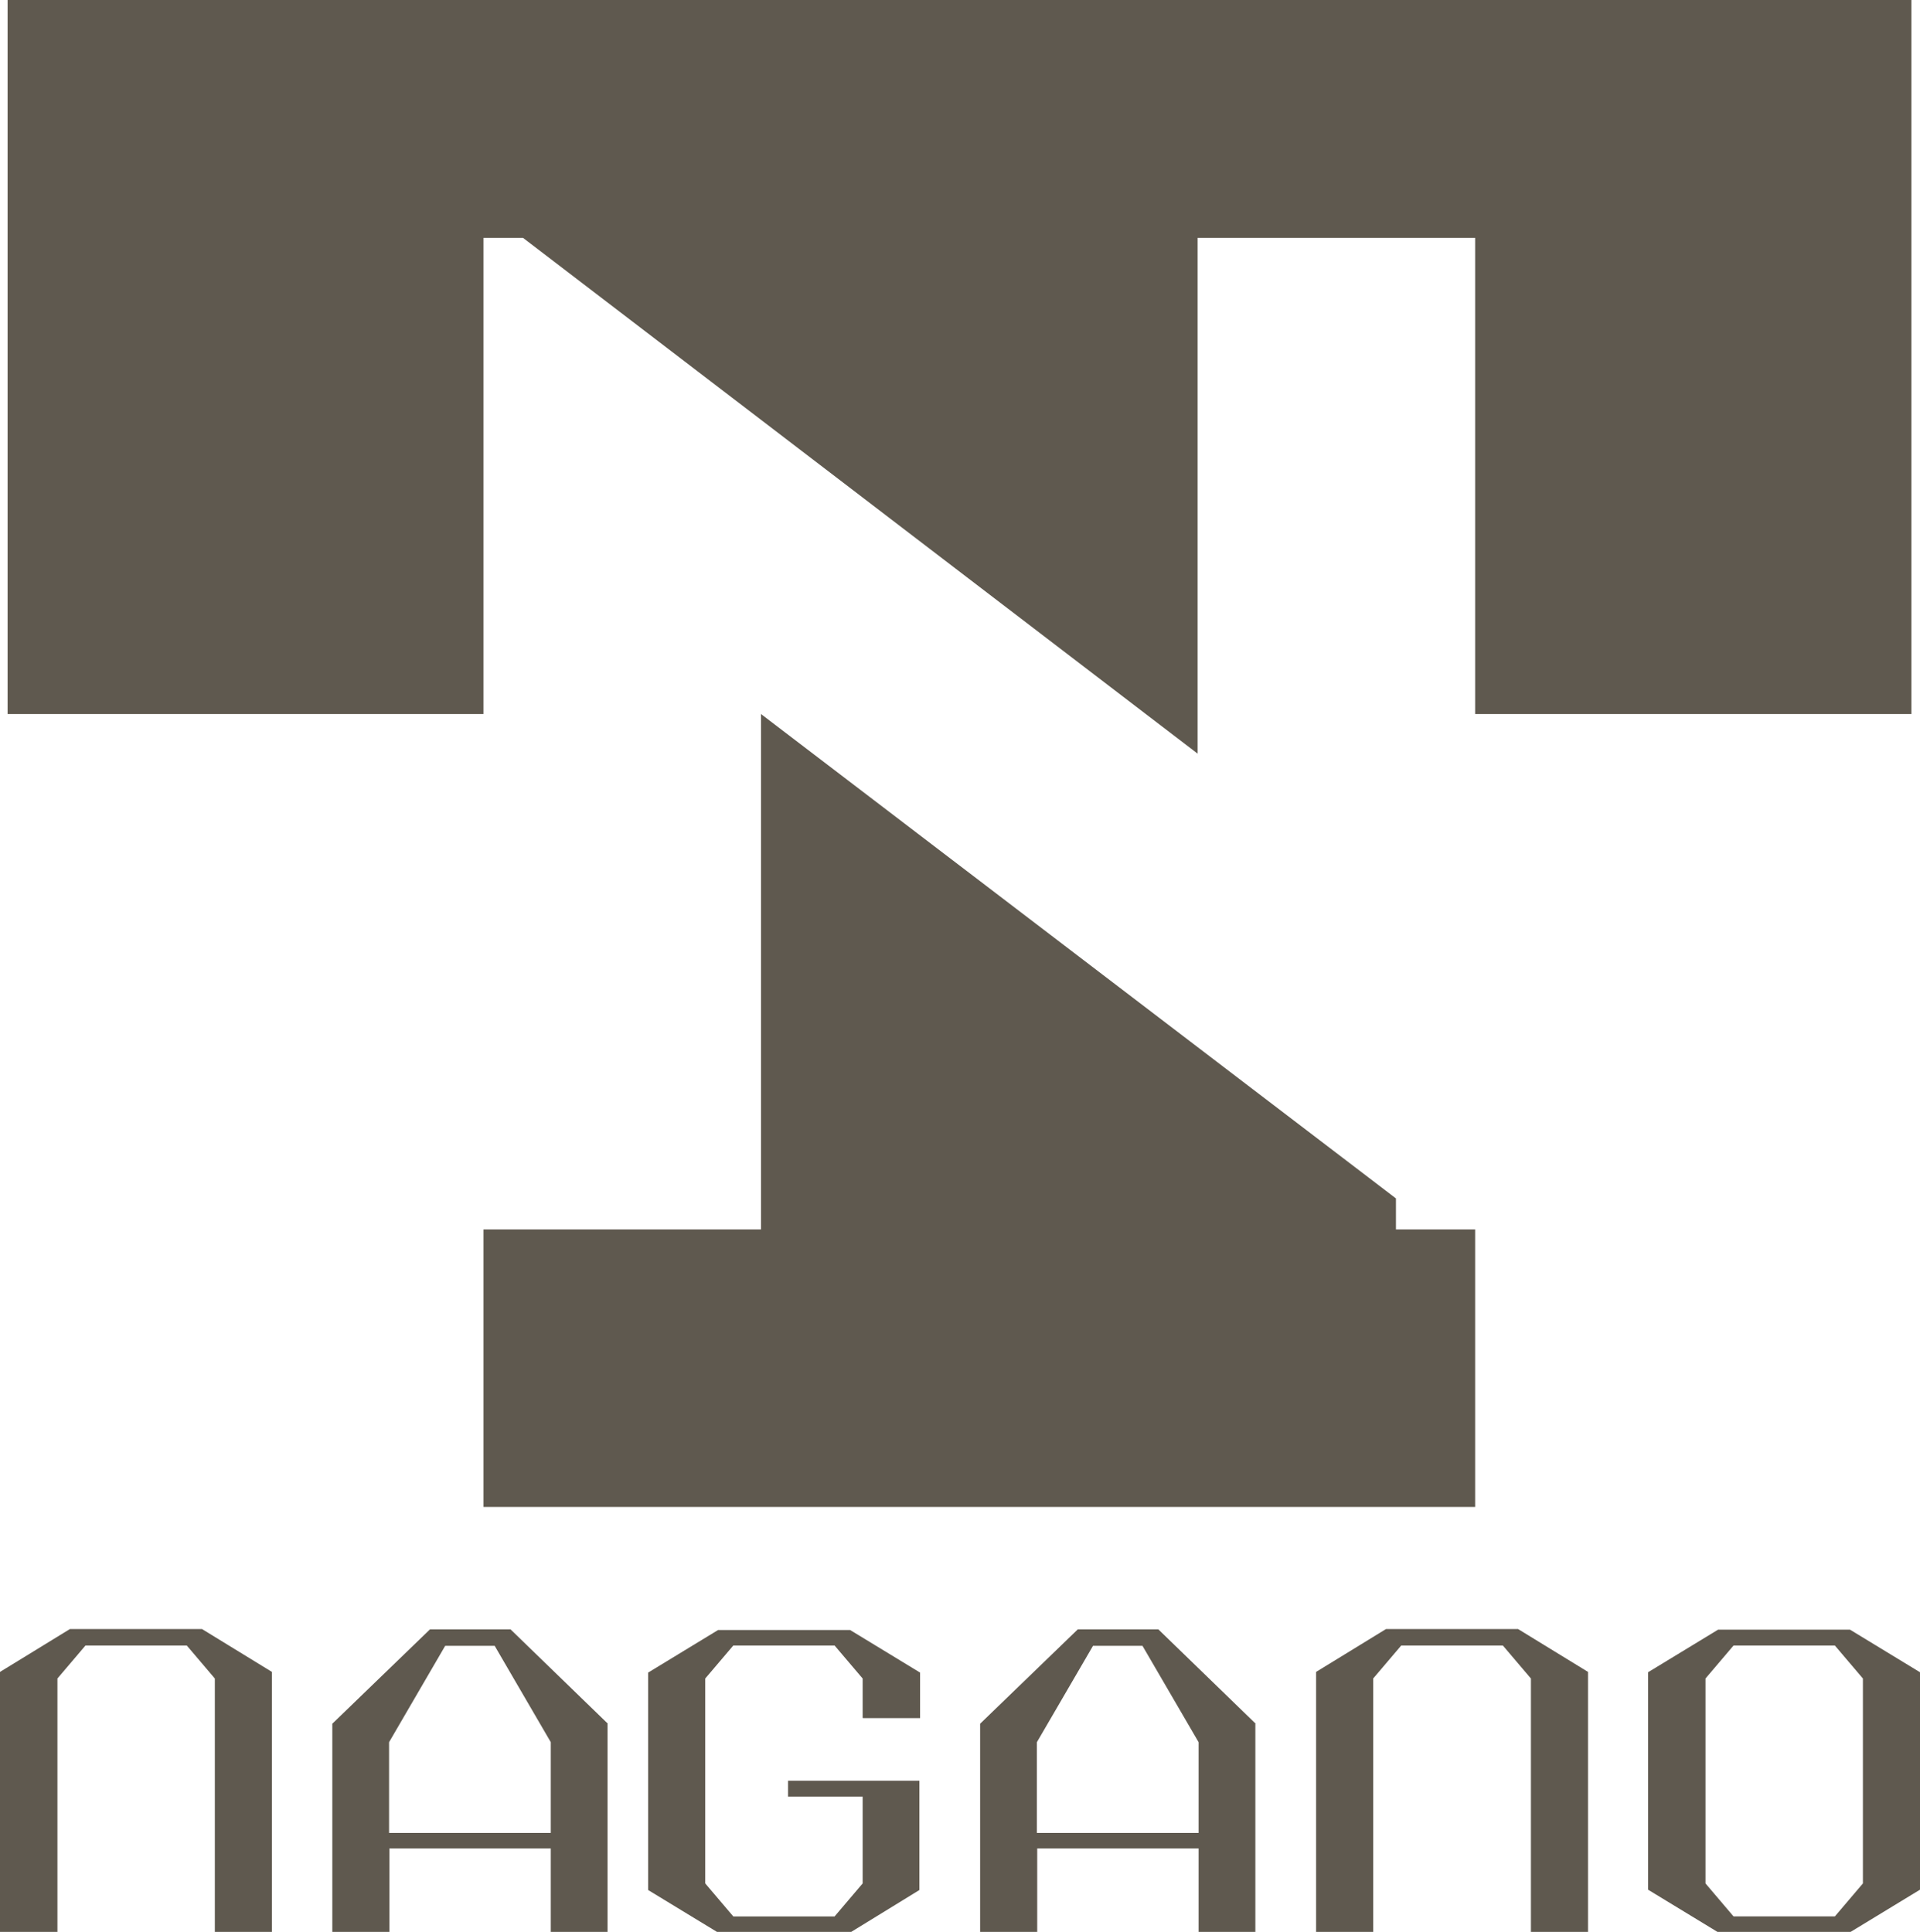 <?xml version="1.0" encoding="UTF-8"?><svg id="_イヤー_2" xmlns="http://www.w3.org/2000/svg" width="58.18" height="58.55" viewBox="0 0 58.18 58.55"><defs><style>.cls-1{fill:#5f594f;}</style></defs><g id="_ビ"><g><g><polygon class="cls-1" points="42.3 37.26 42.3 36.32 23.06 21.64 23.06 37.26 21.86 37.26 14.65 37.26 14.65 45.67 21.86 45.67 42.3 45.67 44.7 45.67 44.7 37.26 43.53 37.26 42.3 37.26"/><polygon class="cls-1" points=".23 0 .23 21.64 14.65 21.64 14.65 7.21 15.85 7.21 36.29 22.84 36.29 7.21 44.7 7.21 44.7 21.64 57.92 21.64 57.92 0 .23 0"/></g><g><path class="cls-1" d="M5.65,49.87H2.59l-.85,1v7.68H0v-7.88l2.12-1.3H6.12l2.12,1.3v7.88h-1.73v-7.68l-.85-1Z"/><path class="cls-1" d="M18.41,52.24v6.31h-1.72v-2.53h-4.89v2.53h-1.73v-6.31l2.96-2.86h2.44l2.95,2.86Zm-1.72,3.31v-2.75l-1.7-2.92h-1.5l-1.7,2.92v2.75h4.89Z"/><path class="cls-1" d="M26.14,52.06v-1.19l-.85-1h-3.07l-.85,1v6.21l.85,1h3.07l.85-1v-2.63h-2.26v-.48h3.98v3.31l-2.1,1.29h-4l-2.12-1.29v-6.59l2.12-1.29h4l2.12,1.29v1.38h-1.73Z"/><path class="cls-1" d="M38.04,52.24v6.31h-1.72v-2.53h-4.89v2.53h-1.73v-6.31l2.96-2.86h2.44l2.95,2.86Zm-1.72,3.31v-2.75l-1.7-2.92h-1.5l-1.7,2.92v2.75h4.89Z"/><path class="cls-1" d="M45.53,49.87h-3.07l-.85,1v7.68h-1.73v-7.88l2.12-1.3h4l2.12,1.3v7.88h-1.73v-7.68l-.85-1Z"/><path class="cls-1" d="M58.18,50.68v6.59l-2.12,1.29h-4l-2.12-1.29v-6.59l2.12-1.29h4l2.12,1.29Zm-1.73,.19l-.85-1h-3.07l-.85,1v6.21l.85,1h3.07l.85-1v-6.21Z"/></g></g></g></svg>
